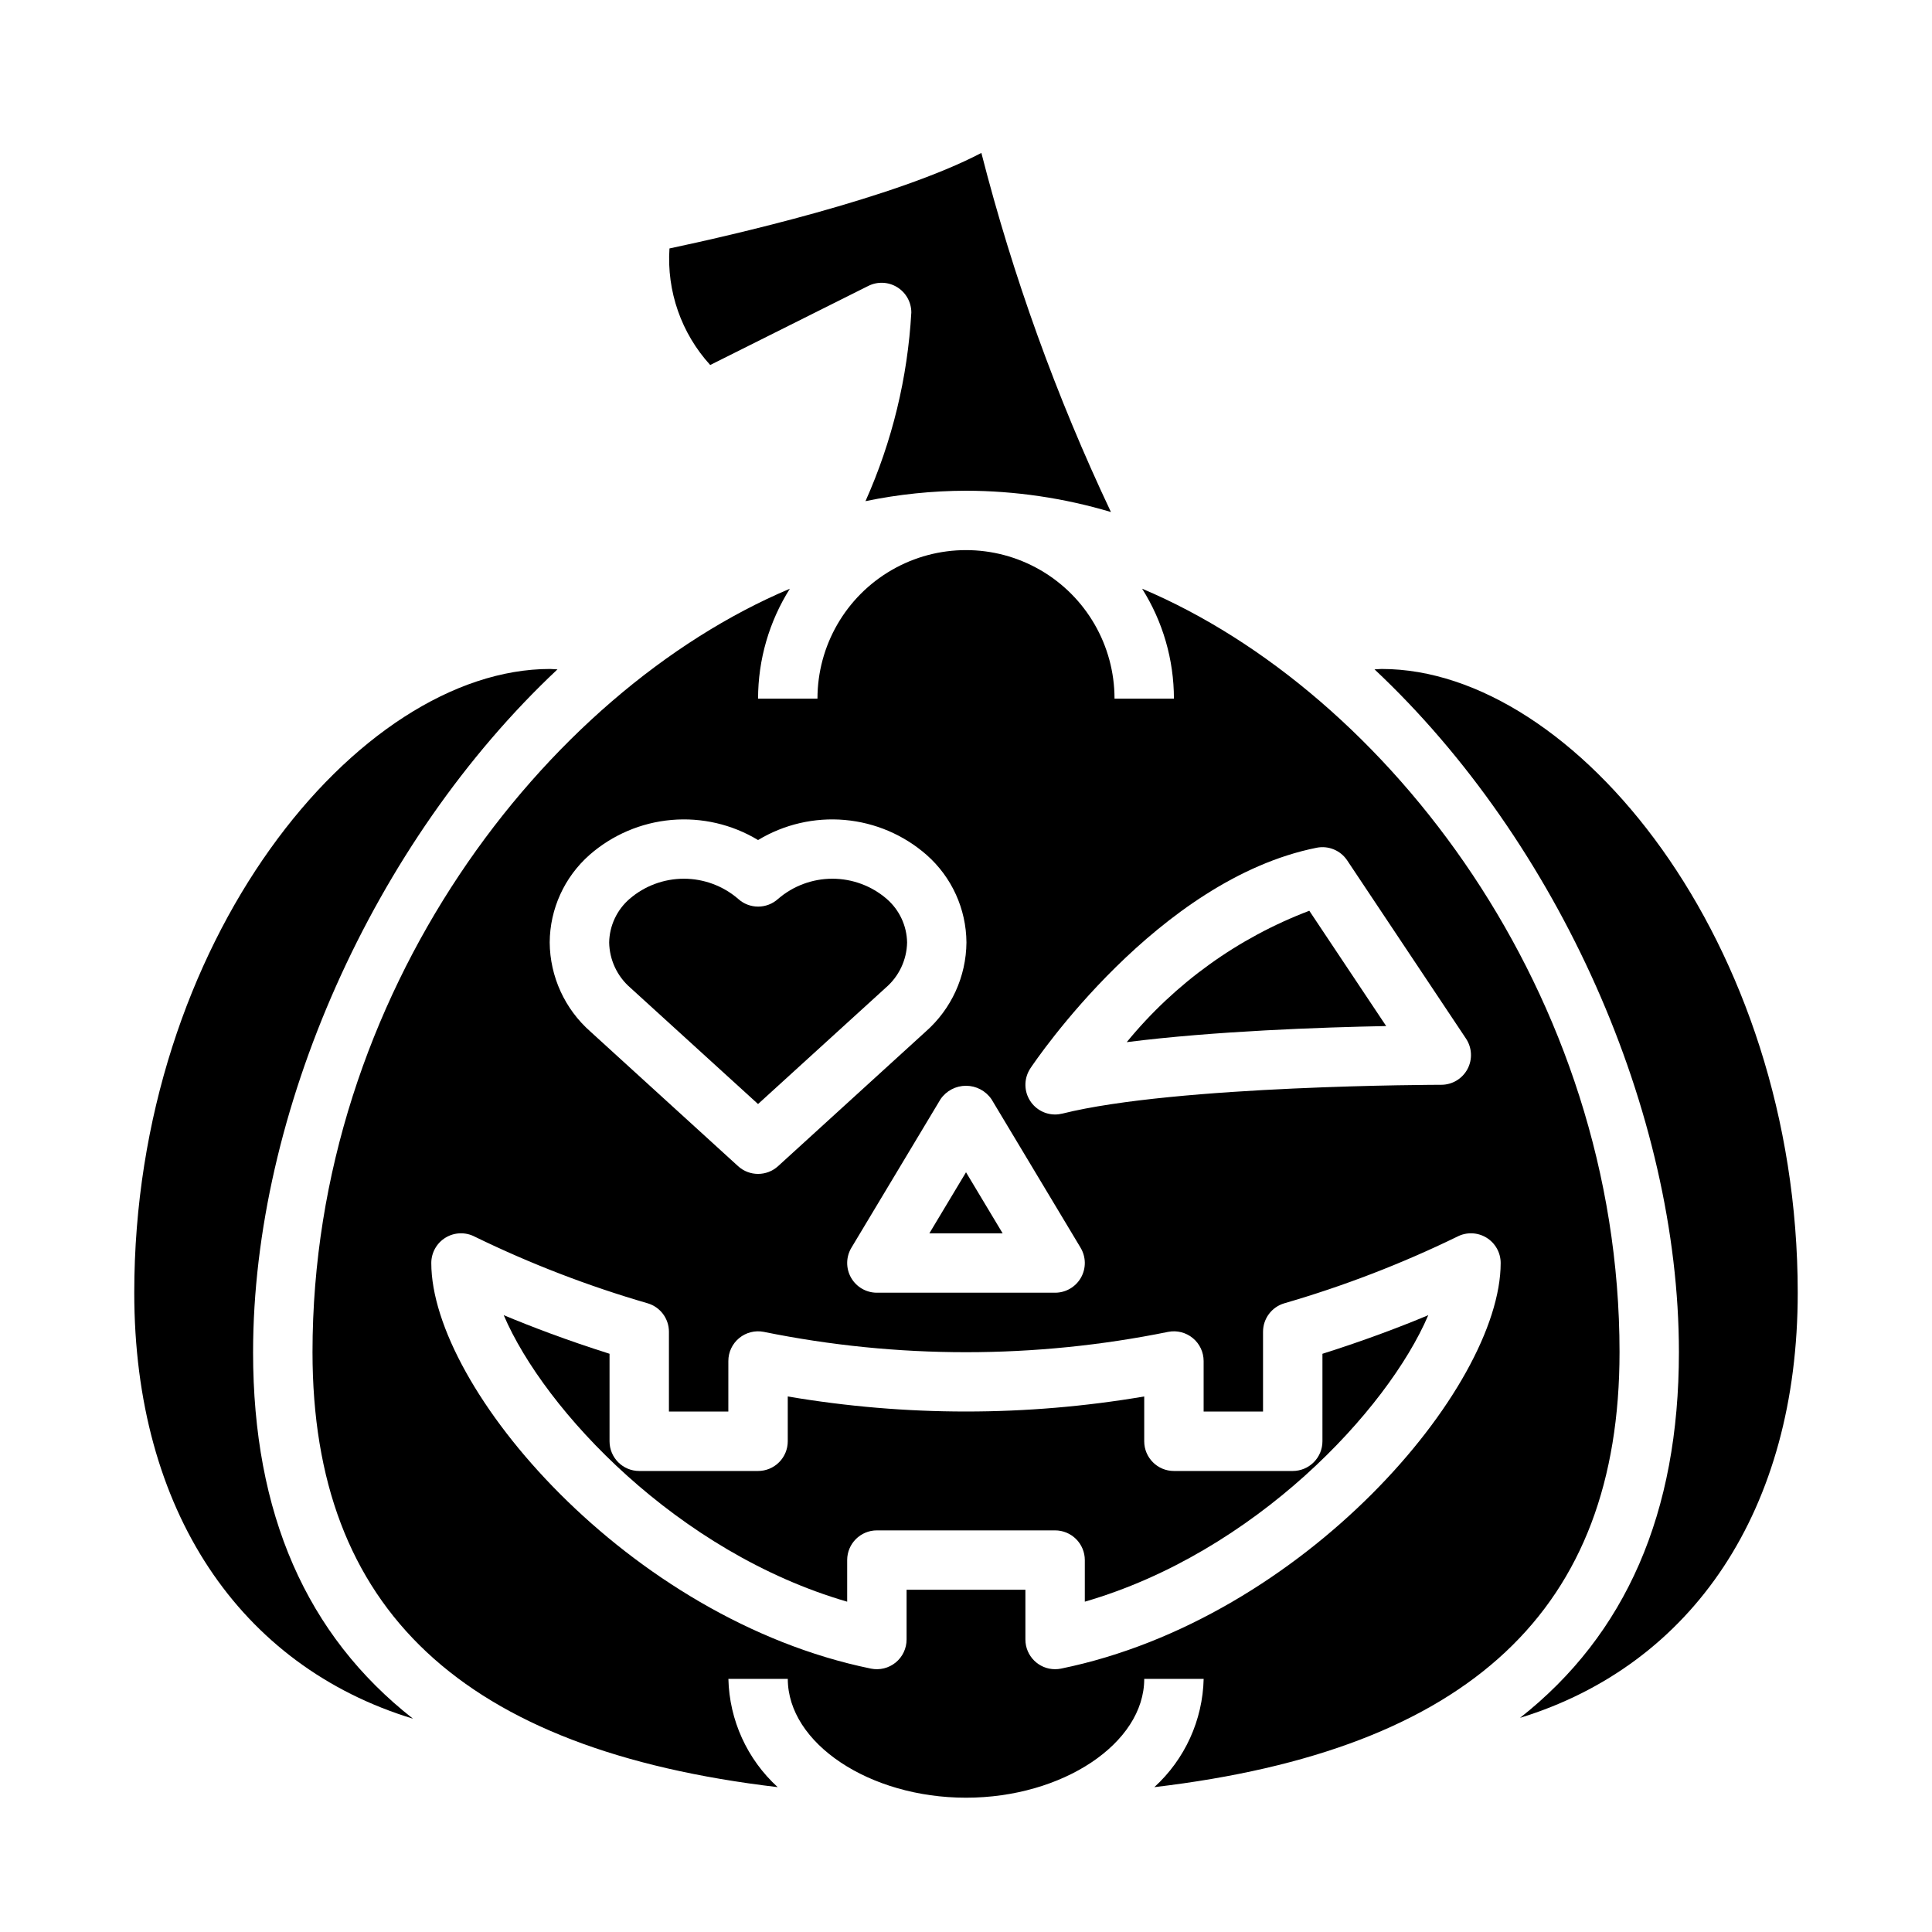 <?xml version="1.0" encoding="UTF-8"?>
<!-- Uploaded to: SVG Repo, www.svgrepo.com, Generator: SVG Repo Mixer Tools -->
<svg fill="#000000" width="800px" height="800px" version="1.1" viewBox="144 144 512 512" xmlns="http://www.w3.org/2000/svg">
 <g>
  <path d="m390.29 470.85h19.426l-9.711-16.188z"/>
  <path d="m490.98 385.36c-18.898 7.172-35.582 19.18-48.383 34.82 23.168-2.945 51.766-3.938 68.754-4.266z"/>
  <path d="m374.12 219.77c2.438-1.219 5.336-1.09 7.656 0.348 2.32 1.434 3.734 3.969 3.734 6.695-0.973 17.266-5.086 34.211-12.148 49.996 8.762-1.812 17.684-2.738 26.633-2.762 13.008 0.023 25.945 1.926 38.414 5.644-14.457-30.555-25.957-62.422-34.336-95.164-22.789 11.949-66.746 21.945-82.656 25.316-0.758 11.336 3.141 22.492 10.797 30.887z"/>
  <path d="m211.07 502.34c0-63.535 31.852-135.14 80.664-180.95-0.637 0-1.316-0.109-1.945-0.109-50.961-0.004-110.21 72.207-110.21 165.31 0 57.719 28.039 98.945 73.863 112.88-28.254-22.156-42.375-54.359-42.375-97.129z"/>
  <path d="m344.89 436.58 33.852-30.836-0.004 0.004c3.504-3.012 5.559-7.367 5.652-11.98-0.078-4.453-2.051-8.656-5.422-11.566-4-3.441-9.098-5.332-14.375-5.332-5.273 0-10.375 1.891-14.375 5.332-3.004 2.742-7.606 2.742-10.609 0-4-3.441-9.102-5.332-14.375-5.332-5.277 0-10.375 1.891-14.375 5.332-3.371 2.91-5.344 7.113-5.422 11.566 0.082 4.606 2.121 8.961 5.602 11.98z"/>
  <path d="m494.46 525.95c0 2.09-0.828 4.09-2.305 5.566s-3.477 2.309-5.566 2.309h-31.488c-4.348 0-7.871-3.527-7.871-7.875v-11.871c-31.266 5.316-63.199 5.316-94.465 0v11.871c0 2.09-0.828 4.09-2.305 5.566-1.477 1.477-3.481 2.309-5.566 2.309h-31.488c-4.348 0-7.871-3.527-7.871-7.875v-23.188c-11.367-3.598-20.883-7.234-28.047-10.234 10.805 25.262 46.09 62.902 91.023 75.934v-11.023c0-4.348 3.523-7.871 7.871-7.871h47.23c2.09 0 4.09 0.828 5.566 2.305 1.477 1.477 2.309 3.481 2.309 5.566v11.02c44.934-13.02 80.215-50.664 91.023-75.926-7.164 3-16.68 6.637-28.047 10.234z"/>
  <path d="m446.68 300.02c5.496 8.723 8.418 18.816 8.422 29.125h-15.742c0-14.059-7.504-27.055-19.68-34.086-12.18-7.031-27.184-7.031-39.359 0-12.18 7.031-19.684 20.027-19.684 34.086h-15.742c0.008-10.309 2.926-20.402 8.422-29.125-64.949 27.449-126.5 107.41-126.5 202.31 0 68.156 39.582 105.4 123.28 115.28-8.09-7.379-12.809-17.742-13.066-28.688h15.742c0 17.066 21.633 31.488 47.23 31.488 25.602 0 47.23-14.422 47.23-31.488h15.75c-0.258 10.945-4.981 21.309-13.07 28.688 83.695-9.879 123.28-47.121 123.28-115.28 0-94.898-61.551-174.86-126.5-202.31zm-29.613 127.09c1.363-2.039 33.777-50.043 75.855-58.449h-0.004c3.129-0.625 6.324 0.695 8.094 3.344l31.488 47.23v0.004c1.613 2.414 1.762 5.523 0.395 8.082-1.371 2.562-4.039 4.16-6.945 4.16-0.699 0-70.242 0.094-100.42 7.637v-0.004c-0.625 0.156-1.27 0.238-1.914 0.238-2.902 0-5.57-1.598-6.941-4.16-1.371-2.559-1.219-5.664 0.395-8.082zm-10.32 8.188 23.617 39.359h-0.004c1.461 2.434 1.504 5.461 0.105 7.93-1.398 2.469-4.012 3.996-6.852 3.996h-47.23c-2.836 0-5.453-1.527-6.852-3.996-1.395-2.469-1.355-5.496 0.105-7.93l23.617-39.359c1.523-2.227 4.047-3.555 6.746-3.555 2.695 0 5.219 1.328 6.746 3.555zm-106.52-64.738c6.066-5.312 13.664-8.555 21.691-9.262 8.031-0.707 16.078 1.156 22.977 5.324 6.898-4.168 14.945-6.031 22.977-5.324 8.027 0.707 15.625 3.949 21.688 9.262 6.66 5.875 10.5 14.312 10.559 23.199-0.074 9.047-3.996 17.633-10.785 23.613l-39.133 35.668c-3.004 2.742-7.606 2.742-10.609 0l-39.133-35.668c-6.789-5.981-10.711-14.566-10.785-23.613 0.055-8.887 3.894-17.324 10.555-23.199zm124.96 215.64c-0.516 0.102-1.043 0.156-1.574 0.156-4.348 0-7.871-3.523-7.871-7.871v-13.184h-31.488v13.188-0.004c0 2.363-1.062 4.606-2.891 6.098-1.832 1.496-4.238 2.09-6.555 1.617-64.316-13.137-116.51-74.43-116.51-107.49 0.004-2.754 1.441-5.305 3.797-6.731 2.352-1.426 5.281-1.52 7.723-0.246 14.746 7.184 30.082 13.09 45.836 17.66 3.336 0.992 5.621 4.059 5.621 7.539v21.137h15.742l0.004-13.383c-0.004-2.352 1.047-4.578 2.863-6.074 1.812-1.496 4.203-2.106 6.512-1.656 35.371 7.191 71.828 7.191 107.2 0 2.309-0.449 4.699 0.16 6.512 1.656 1.816 1.496 2.867 3.723 2.867 6.074v13.383h15.742v-21.137c0-3.481 2.285-6.547 5.621-7.539 15.754-4.57 31.09-10.477 45.84-17.66 2.438-1.273 5.367-1.18 7.723 0.246 2.352 1.426 3.793 3.977 3.793 6.731 0 33.062-52.191 94.355-116.51 107.49z"/>
  <path d="m510.21 321.28c-0.629 0-1.309 0.094-1.945 0.109 48.816 45.809 80.664 117.41 80.664 180.95 0 42.629-14.027 74.785-42.098 96.906 45.773-14.078 73.586-55.188 73.586-112.65 0-93.102-59.242-165.31-110.21-165.31z"/>
 </g>
</svg>
